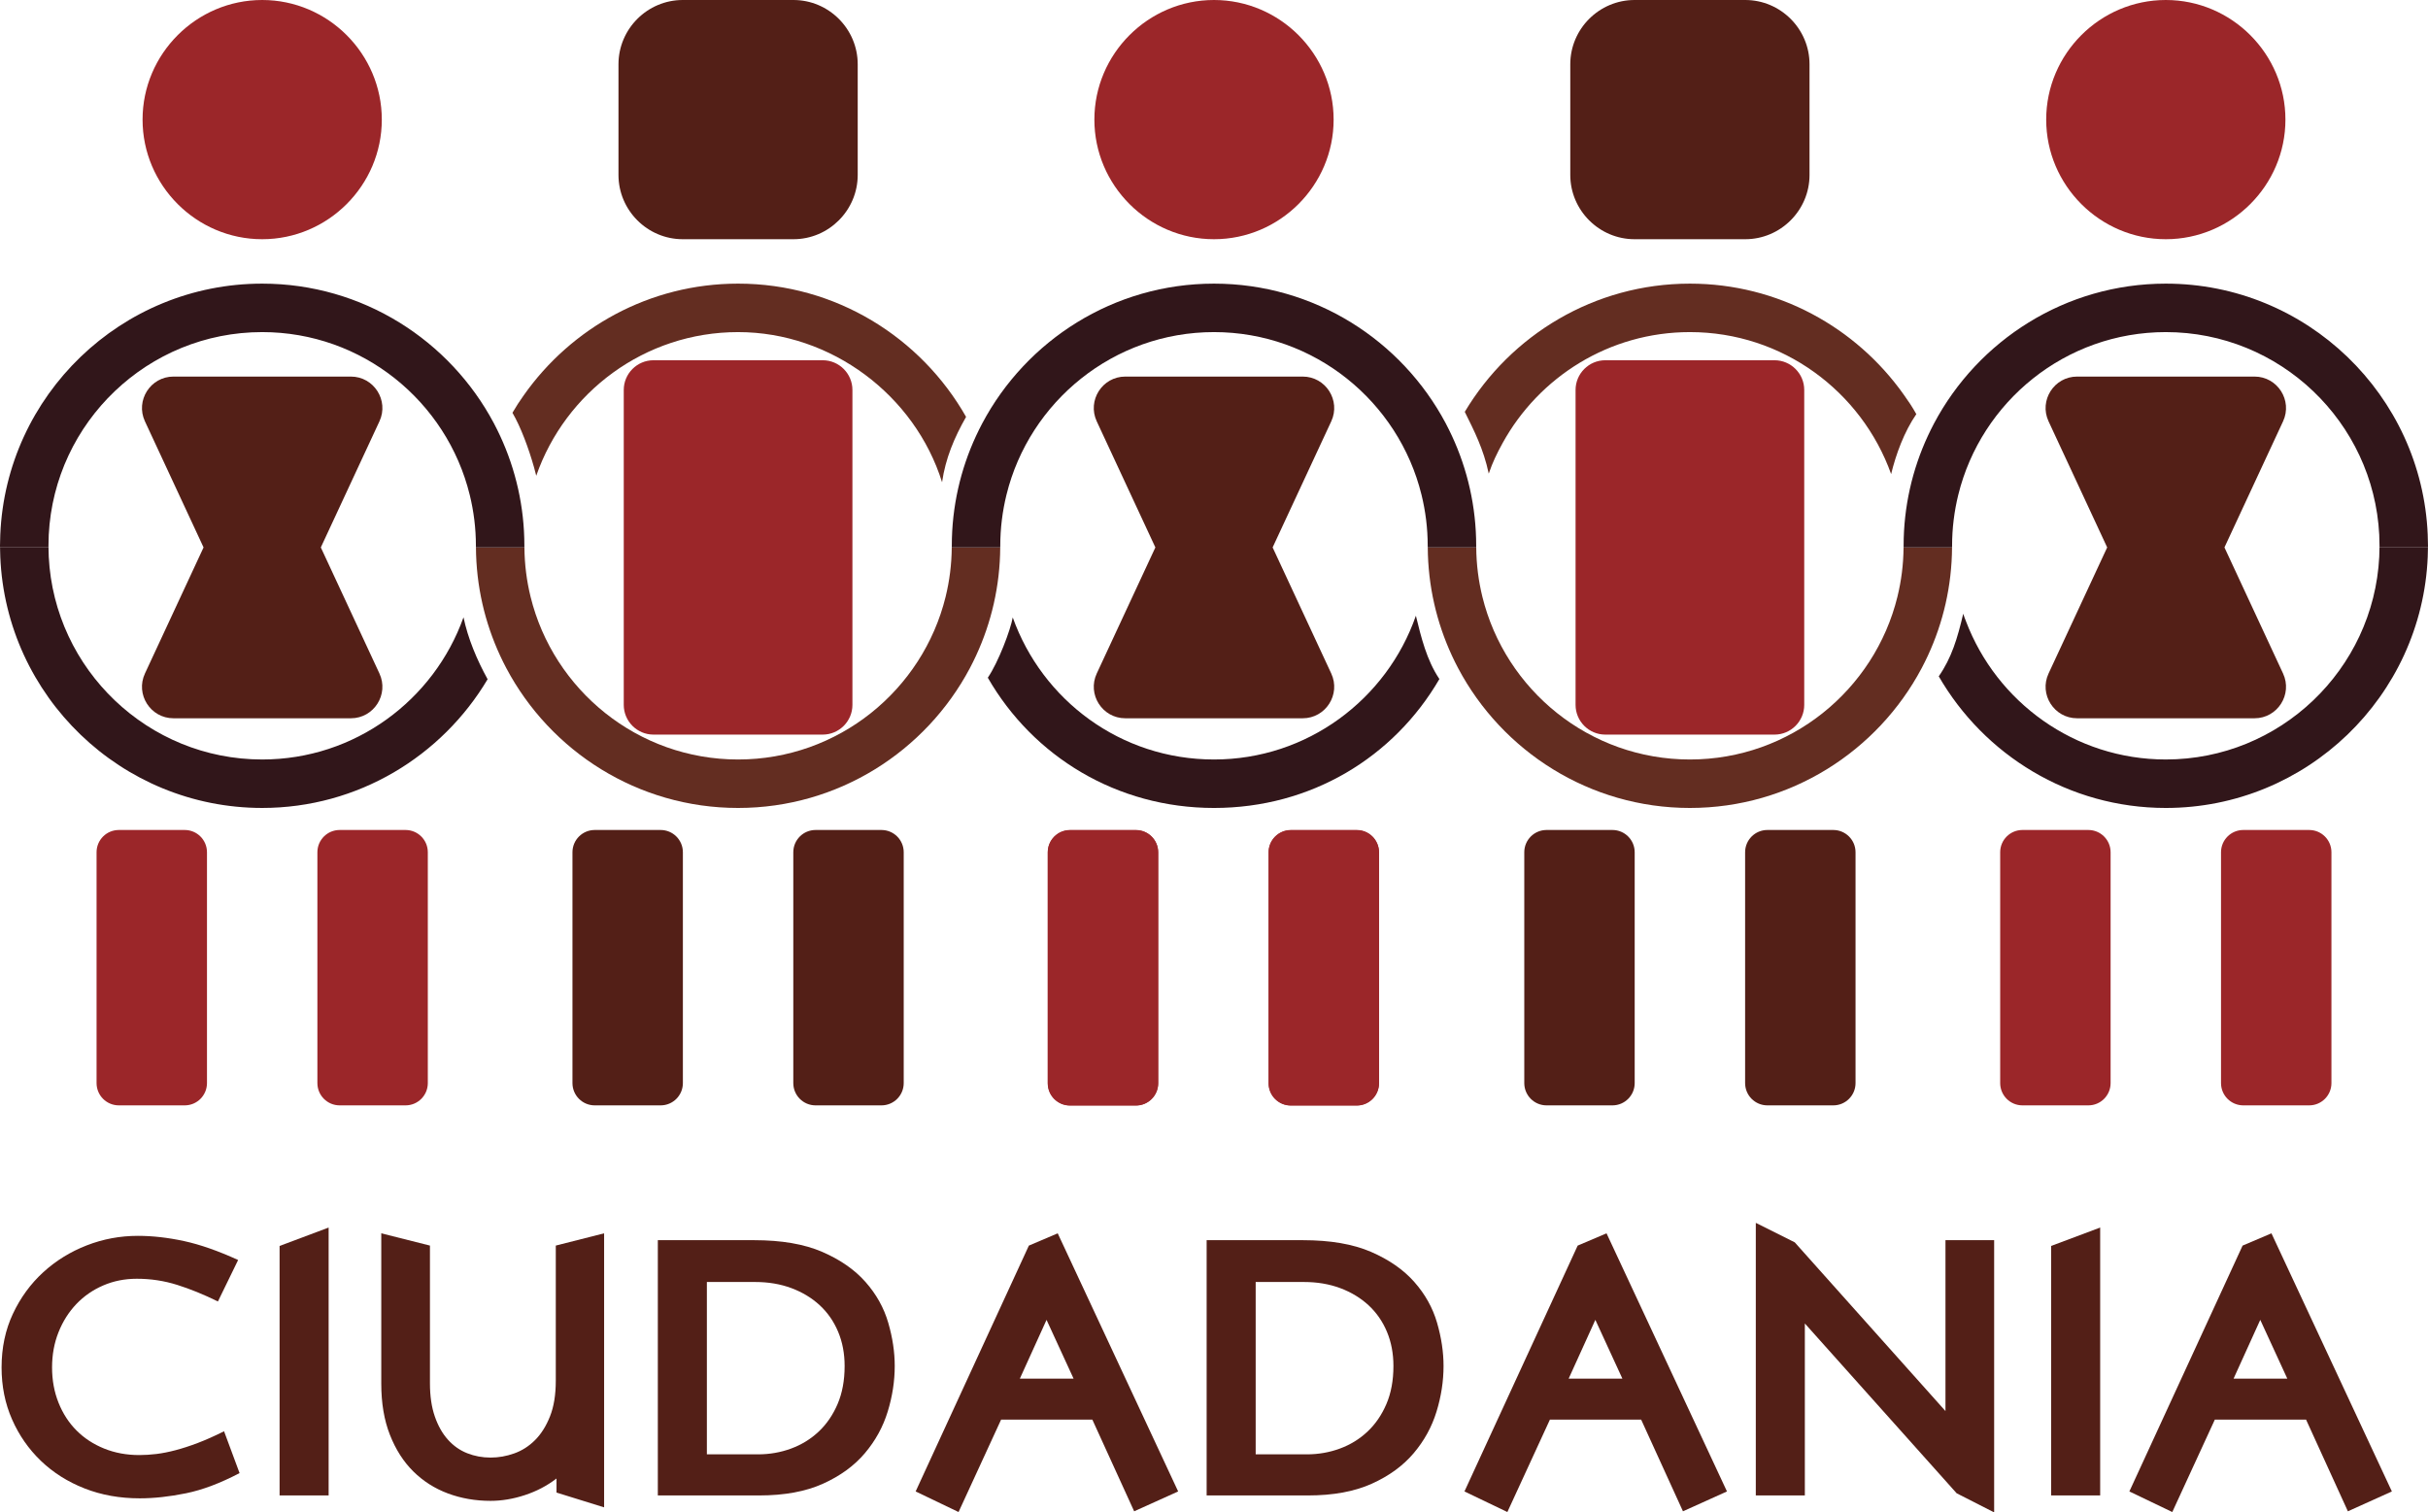 <?xml version="1.0" encoding="UTF-8"?>
<svg id="Layer_1" data-name="Layer 1" xmlns="http://www.w3.org/2000/svg" viewBox="0 0 15880.05 9892.63">
  <defs>
    <style>
      .cls-1 {
        fill: #9b2629;
      }

      .cls-1, .cls-2, .cls-3, .cls-4 {
        stroke-width: 0px;
      }

      .cls-2 {
        fill: #31161a;
      }

      .cls-3 {
        fill: #632d21;
      }

      .cls-4 {
        fill: #531f17;
      }
    </style>
  </defs>
  <path class="cls-1" d="M8873.61,5430.54h-431.04c-80.4,0-145.55,65.17-145.55,145.57v1510.1c0,80.4,65.15,145.53,145.55,145.53h431.04c80.4,0,145.55-65.12,145.55-145.53v-1510.1c0-80.4-65.15-145.57-145.55-145.57"/>
  <path class="cls-1" d="M7429.27,5430.54h-431.04c-80.35,0-145.55,65.17-145.55,145.57v1510.1c0,80.4,65.2,145.53,145.55,145.53h431.04c80.4,0,145.58-65.12,145.58-145.53v-1510.1c0-80.4-65.18-145.57-145.58-145.57"/>
  <path class="cls-4" d="M1425.36,8513c-92.82-45.61-181.63-81.75-266.51-108.48-84.88-26.76-172.97-40.13-264.14-40.13-78.63,0-151.72,14.56-219.33,43.65-67.59,29.1-126.14,69.6-175.7,121.44-49.48,51.87-88.43,113.21-116.74,183.95-28.3,70.79-42.45,147.81-42.45,231.18s14.15,160.35,42.45,231.11c28.31,70.72,67.59,131.28,117.94,181.53,50.3,50.38,110.42,89.64,180.43,117.95,69.9,28.29,146.57,42.46,229.93,42.46,36.13,0,73.46-2.4,111.99-7.07,38.53-4.73,80.22-12.97,125.04-24.8,44.81-11.75,93.09-27.46,145.01-47.12,51.89-19.68,109.23-45.17,172.15-76.68l101.44,273.57c-125.8,66.06-242.56,110.1-350.24,132.06-107.74,22.01-208.73,33.04-303.04,33.04-130.52,0-250.81-21.58-360.87-64.86-110.04-43.25-205.13-103.41-285.33-180.38-80.18-77.04-143.09-167.46-188.67-271.26-45.66-103.78-68.41-216.96-68.41-339.55,0-128.95,24.76-246.09,74.31-351.41,49.5-105.31,115.57-195.77,198.08-271.24,82.53-75.47,177.25-134.02,284.19-175.69,106.88-41.64,218.55-62.48,334.9-62.48,95.84,0,196.5,11.41,301.84,34.17,105.34,22.83,223.25,64.08,353.78,123.84l-132.07,271.2Z"/>
  <polygon class="cls-4" points="2149.36 9781.78 1828.61 9781.78 1828.61 8149.79 2149.36 8029.53 2149.36 9781.78"/>
  <path class="cls-4" d="M3951.12,8067.26v1792.38l-311.34-96.7v-91.97c-61.33,47.16-130.07,83.34-206.36,108.41-76.24,25.2-151.29,37.8-225.18,37.8-99.06,0-191.85-16.19-278.29-48.34-86.48-32.24-161.97-80.18-226.41-143.86-64.48-63.72-115.56-143.46-153.27-239.44-37.78-95.84-56.59-207.46-56.59-334.87v-983.41l318.36,80.2v900.86c0,83.41,10.58,155.71,31.85,217.02,21.18,61.27,49.86,112,86.08,152.08,36.12,40.09,78.19,69.56,126.14,88.44,47.96,18.85,98.64,28.28,152.15,28.28s103.37-8.97,154.47-27.08c51.1-18.08,96.72-47.21,136.79-87.28,40.06-40.08,72.69-91.99,97.84-155.66,25.18-63.67,37.71-141.1,37.71-232.25v-884.42l316.07-80.2Z"/>
  <path class="cls-4" d="M4932.17,8112.1c179.25,0,327.81,25.56,445.76,76.59,117.91,51.16,212.22,116.74,282.96,196.94,70.78,80.19,120.27,169.04,148.55,266.51,28.36,97.52,42.46,191.83,42.46,283,0,99.05-15.32,198.55-46,298.34-30.58,99.87-80.56,190.68-149.69,272.38-69.21,81.72-160.39,148.22-273.61,199.23-113.21,51.12-252.34,76.71-417.43,76.71h-662.72v-1669.71h629.71ZM4623.22,9512.96h334.87c75.49,0,147.39-12.61,215.83-37.76,68.39-25.11,128.52-62.11,180.39-110.85,51.91-48.7,93.19-108.87,123.82-180.43,30.68-71.49,46.03-154.43,46.03-248.78,0-81.74-14.16-156.42-42.46-224.01-28.31-67.62-68.44-125.37-120.26-173.41-51.91-47.89-113.64-85.24-185.13-112.02-71.58-26.71-150.62-40.08-237.03-40.08h-316.05v1127.33Z"/>
  <path class="cls-4" d="M7705.62,9755.64l-287.77,129.89-273.54-599.78h-596.67l-278.29,604.53-280.69-134.64,740.54-1608.09,188.7-80.29,787.73,1688.38ZM6844.79,8633.26l-174.55,384.44h351.4l-176.85-384.44Z"/>
  <path class="cls-4" d="M8521.6,8112.1c179.25,0,327.84,25.56,445.76,76.59,117.91,51.16,212.23,116.74,282.94,196.94,70.83,80.19,120.31,169.04,148.6,266.51,28.3,97.52,42.43,191.83,42.43,283,0,99.05-15.3,198.55-45.98,298.34-30.58,99.87-80.53,190.68-149.71,272.38-69.21,81.72-160.38,148.22-273.61,199.23-113.24,51.12-252.3,76.71-417.43,76.71h-662.71v-1669.71h629.7ZM8212.64,9512.96h334.87c75.49,0,147.39-12.61,215.83-37.76,68.39-25.11,128.52-62.11,180.39-110.85,51.91-48.7,93.19-108.87,123.84-180.43,30.68-71.49,46.01-154.43,46.01-248.78,0-81.74-14.17-156.42-42.45-224.01-28.33-67.62-68.44-125.37-120.31-173.41-51.91-47.89-113.59-85.24-185.08-112.02-71.59-26.71-150.62-40.08-237.03-40.08h-316.07v1127.33Z"/>
  <path class="cls-4" d="M11295.02,9755.64l-287.76,129.89-273.53-599.78h-596.68l-278.28,604.53-280.66-134.64,740.49-1608.09,188.75-80.29,787.67,1688.38ZM10434.22,8633.26l-174.55,384.44h351.4l-176.85-384.44Z"/>
  <polygon class="cls-4" points="13042.51 9892.63 12797.28 9767.62 11804.37 8656.87 11804.37 9781.78 11483.64 9781.78 11483.64 7998.83 11738.37 8126.25 12724.15 9229.91 12724.15 8112.07 13042.51 8112.07 13042.51 9892.63"/>
  <polygon class="cls-4" points="13735.91 9781.78 13415.16 9781.78 13415.16 8149.79 13735.91 8029.53 13735.91 9781.78"/>
  <path class="cls-4" d="M15643.8,9755.64l-287.74,129.89-273.54-599.78h-596.68l-278.28,604.53-280.67-134.64,740.5-1608.09,188.73-80.29,787.68,1688.38ZM14783.01,8633.26l-174.55,384.44h351.4l-176.85-384.44Z"/>
  <path class="cls-4" d="M10690.59,1564.71h724.07c231.18,0,420.33-189.15,420.33-420.35V420.31c0-231.17-189.15-420.31-420.33-420.31h-724.07c-231.15,0-420.32,189.14-420.32,420.31v724.05c0,231.2,189.18,420.35,420.32,420.35"/>
  <path class="cls-4" d="M4465.39,1564.71h724.09c231.13,0,420.28-189.15,420.28-420.35V420.31c0-231.17-189.15-420.31-420.28-420.31h-724.09c-231.16,0-420.31,189.14-420.31,420.31v724.05c0,231.2,189.15,420.35,420.31,420.35"/>
  <path class="cls-4" d="M8520,2463.17h-1159.96c-150.63,0-250.35,156.36-186.89,292.92l383.42,824.65-383.42,824.64c-63.45,136.58,36.26,292.91,186.89,292.91h1159.96c150.67,0,250.38-156.33,186.91-292.91l-383.41-824.64,383.41-824.65c63.47-136.56-36.24-292.92-186.91-292.92"/>
  <path class="cls-4" d="M2294.8,2463.17h-1160c-150.6,0-250.31,156.36-186.81,292.92l383.38,824.65-383.38,824.64c-63.5,136.58,36.21,292.91,186.81,292.91h1160c150.67,0,250.36-156.33,186.88-292.91l-383.39-824.64,383.39-824.65c63.49-136.56-36.21-292.92-186.88-292.92"/>
  <path class="cls-4" d="M14745.23,2463.17h-1160.01c-150.59,0-250.35,156.36-186.84,292.92l383.39,824.65-383.39,824.64c-63.5,136.58,36.26,292.91,186.84,292.91h1160.01c150.62,0,250.35-156.33,186.86-292.91l-383.34-824.64,383.34-824.65c63.49-136.56-36.24-292.92-186.86-292.92"/>
  <path class="cls-4" d="M11990.35,5428.99h-431.04c-80.4,0-145.6,65.15-145.6,145.57v1510.11c0,80.42,65.2,145.62,145.6,145.62h431.04c80.4,0,145.55-65.2,145.55-145.62v-1510.11c0-80.42-65.15-145.57-145.55-145.57"/>
  <path class="cls-4" d="M10545.95,5428.99h-431.03c-80.4,0-145.54,65.15-145.54,145.57v1510.11c0,80.42,65.13,145.62,145.54,145.62h431.03c80.4,0,145.55-65.2,145.55-145.62v-1510.11c0-80.42-65.15-145.57-145.55-145.57"/>
  <path class="cls-4" d="M5765.11,5428.99h-431c-80.43,0-145.63,65.15-145.63,145.57v1510.11c0,80.42,65.2,145.62,145.63,145.62h431c80.4,0,145.55-65.2,145.55-145.62v-1510.11c0-80.42-65.15-145.57-145.55-145.57"/>
  <path class="cls-4" d="M4320.75,5428.99h-431.04c-80.38,0-145.57,65.15-145.57,145.57v1510.11c0,80.42,65.18,145.62,145.57,145.62h431.04c80.4,0,145.57-65.2,145.57-145.62v-1510.11c0-80.42-65.17-145.57-145.57-145.57"/>
  <path class="cls-1" d="M8873.88,5428.99h-431.02c-80.42,0-145.56,65.15-145.56,145.57v1510.11c0,80.42,65.15,145.62,145.56,145.62h431.02c80.4,0,145.55-65.2,145.55-145.62v-1510.11c0-80.42-65.15-145.57-145.55-145.57"/>
  <path class="cls-1" d="M7429.53,5428.99h-431.07c-80.4,0-145.57,65.15-145.57,145.57v1510.11c0,80.42,65.16,145.62,145.57,145.62h431.07c80.37,0,145.57-65.2,145.57-145.62v-1510.11c0-80.42-65.2-145.57-145.57-145.57"/>
  <path class="cls-1" d="M2652.52,5428.99h-431.04c-80.38,0-145.61,65.15-145.61,145.57v1510.11c0,80.42,65.23,145.62,145.61,145.62h431.04c80.42,0,145.56-65.2,145.56-145.62v-1510.11c0-80.42-65.15-145.57-145.56-145.57"/>
  <path class="cls-1" d="M1208.17,5428.99h-431.05c-80.4,0-145.57,65.15-145.57,145.57v1510.11c0,80.42,65.16,145.62,145.57,145.62h431.05c80.38,0,145.55-65.2,145.55-145.62v-1510.11c0-80.42-65.16-145.57-145.55-145.57"/>
  <path class="cls-1" d="M15102.92,5428.99h-431.02c-80.37,0-145.6,65.15-145.6,145.57v1510.11c0,80.42,65.23,145.62,145.6,145.62h431.02c80.45,0,145.6-65.2,145.6-145.62v-1510.11c0-80.42-65.15-145.57-145.6-145.57"/>
  <path class="cls-1" d="M13658.55,5428.99h-430.99c-80.45,0-145.6,65.15-145.6,145.57v1510.11c0,80.42,65.15,145.62,145.6,145.62h430.99c80.45,0,145.6-65.2,145.6-145.62v-1510.11c0-80.42-65.15-145.57-145.6-145.57"/>
  <path class="cls-1" d="M10498.93,4805.06h1107.43c106.7,0,194.04-87.36,194.04-194.13v-2060.37c0-106.77-87.34-194.13-194.04-194.13h-1107.43c-106.76,0-194.1,87.35-194.1,194.13v2060.37c0,106.76,87.34,194.13,194.1,194.13"/>
  <path class="cls-1" d="M7940.02,1564.71h0c430.27,0,782.37-352.07,782.37-782.37S8370.29,0,7940.02,0s-782.33,352.08-782.33,782.34,352.04,782.37,782.33,782.37"/>
  <path class="cls-1" d="M14165.25,1564.71h0c430.29,0,782.31-352.07,782.31-782.37S14595.54,0,14165.25,0s-782.33,352.08-782.33,782.34,352.03,782.37,782.33,782.37"/>
  <path class="cls-1" d="M1714.81,1564.71h0c430.28,0,782.34-352.07,782.34-782.37S2145.09,0,1714.81,0s-782.36,352.08-782.36,782.34,352.09,782.37,782.36,782.37"/>
  <path class="cls-1" d="M4273.72,4805.06h1107.41c106.75,0,194.06-87.36,194.06-194.13v-2060.37c0-106.77-87.31-194.13-194.06-194.13h-1107.41c-106.76,0-194.1,87.35-194.1,194.13v2060.37c0,106.76,87.34,194.13,194.1,194.13"/>
  <path class="cls-3" d="M6318.52,2726.86c-294.98-519.57-852.19-871.61-1491.08-871.61-579.14,0-1091.28,289.17-1401.74,730.19-28.98,41.14-48.78,70.96-74.1,114.63,54.32,92.52,106.25,232.89,141.31,357.29,5.13,18.24,9.66,36.45,14.36,54.63,190.11-546.38,709.84-939.71,1320.17-939.71s1156.56,413.84,1334,982.07c22.38-155.69,79.87-291.99,157.08-427.49"/>
  <path class="cls-3" d="M12533.47,2708.82c-29.51-52.26-48.87-80.54-83.45-129.21-310.83-437.73-820.86-724.36-1397.38-724.36-625.46,0-1172.92,337.13-1472.49,838.67,60.03,120.86,122.78,243.36,156.07,401.08.22.97.51,1.92.74,2.89,26.08-75.79,52.33-129.87,90.34-199.17,237.83-432.57,697.79-726.43,1225.34-726.43,606.11,0,1122.78,388.08,1316.07,928.64,31.65-130.61,85.87-277.74,164.76-392.08"/>
  <path class="cls-3" d="M6184.78,3903.22c-149.83,610.37-701.45,1064.65-1357.39,1064.65s-1207.5-454.27-1357.33-1064.65c-25.44-103.5-39.26-211.45-40.11-322.47h-317.08c1.58,252.67,58.21,492.4,158.26,708.15,12.79,27.64,26.24,54.88,40.48,81.69,288.05,543.24,859.27,914.31,1515.78,914.31s1227.78-371.07,1515.88-914.31c14.21-26.82,27.61-54.05,40.45-81.69,100.03-215.75,156.66-455.48,158.21-708.15h-317.04c-.88,111.02-14.68,218.97-40.1,322.47"/>
  <path class="cls-3" d="M12409.97,3903.22c-149.79,610.37-701.43,1064.65-1357.33,1064.65s-1207.58-454.27-1357.39-1064.65c-25.4-103.5-39.23-211.45-40.06-322.47h-317.08c1.58,252.67,58.24,492.4,158.24,708.15,12.84,27.64,26.25,54.88,40.48,81.69,288.01,543.24,859.31,914.31,1515.81,914.31s1227.74-371.07,1515.81-914.31c14.26-26.82,27.64-54.05,40.51-81.69,100.02-215.75,156.63-455.48,158.23-708.15h-317.12c-.83,111.02-14.66,218.97-40.1,322.47"/>
  <path class="cls-2" d="M9260.42,4027.5c-189.95,546.7-709.79,940.36-1320.4,940.36s-1123.31-388.35-1316.34-929.24c-13.48,79.28-94.06,293.59-163.04,394.19,296.12,515.18,843.74,852.08,1479.38,852.08s1177.02-332.42,1474.2-843.36c-83.65-124.02-119.86-275.26-153.8-414.04"/>
  <path class="cls-2" d="M3031.51,4037.75c-192.84,541.33-709.97,930.09-1316.69,930.09-746.6,0-1358.34-588.34-1395.95-1325.7-1.06-20.36-1.41-40.87-1.6-61.38H.27c.21,20.51.7,41,1.58,61.38,37.91,912.22,791.58,1642.71,1712.97,1642.71,626.8,0,1175.2-338.59,1474.34-841.94-70.98-128.88-128.71-267.09-157.65-405.16"/>
  <path class="cls-2" d="M15562.76,3580.74c-.18,20.53-.53,41.07-1.57,61.39-37.62,737.36-649.38,1325.71-1395.94,1325.71-596.79,0-1106.85-376.11-1306.92-903.65-9.3-24.66-10.07-24.36-18.03-49.67-37.95,160.46-75.51,287.64-160.11,409.47,296.53,513.67,850.5,860.91,1485.07,860.91,921.38,0,1675.03-730.54,1713.02-1642.77.85-20.38,1.29-40.86,1.5-61.39h-317.01Z"/>
  <path class="cls-2" d="M15878.21,3498.01c-37.92-912.22-791.57-1642.74-1712.95-1642.74-656.52,0-1227.8,371.04-1515.84,914.27-14.2,26.81-27.69,54.08-40.46,81.7-101.47,218.81-158.55,462.23-158.55,718.84,0,3.57-.32,7.07-.32,10.69h317.12c0-3.62.22-7.11.22-10.69,0-114.8,14.2-226.3,40.43-333.15,149.87-610.39,701.43-1064.66,1357.39-1064.66,746.56,0,1358.29,588.38,1395.94,1325.75,1.2,23.88,1.84,47.89,1.84,72.06,0,3.57-.24,7.12-.27,10.69h317.01c0-3.57.27-7.11.27-10.69,0-24.17-.82-48.12-1.84-72.06"/>
  <path class="cls-2" d="M3429.63,3570.06c0-256.6-57.06-500.03-158.51-718.83-12.81-27.63-26.27-54.88-40.48-81.7-288.06-543.21-859.32-914.27-1515.86-914.27C793.41,1855.25,39.76,2585.78,1.81,3498.01c-.99,23.93-1.81,47.89-1.81,72.05,0,3.58.26,7.13.29,10.69h317.01c-.06-3.56-.27-7.11-.27-10.69,0-24.16.61-48.19,1.84-72.05,37.59-737.35,649.36-1325.74,1395.91-1325.74,655.99,0,1207.53,454.24,1357.39,1064.66,26.24,106.83,40.45,218.33,40.45,333.13,0,3.58.26,7.13.26,10.69h317.08c-.02-3.56-.32-7.11-.32-10.69"/>
  <path class="cls-2" d="M9654.85,3570.06c0-256.6-57.09-500.03-158.55-718.83-12.82-27.63-26.25-54.88-40.45-81.7-288.04-543.21-859.34-914.27-1515.84-914.27s-1227.78,371.06-1515.8,914.27c-14.25,26.83-27.67,54.07-40.5,81.7-101.46,218.8-158.52,462.24-158.52,718.83,0,3.58-.3,7.13-.32,10.69h317.04c.03-3.56.3-7.11.3-10.69,0-114.8,14.21-226.29,40.43-333.13,149.83-610.41,701.43-1064.66,1357.34-1064.66s1207.53,454.24,1357.39,1064.66c26.2,106.83,40.42,218.33,40.42,333.13,0,3.58.29,7.13.29,10.69h317.08c-.05-3.56-.34-7.11-.34-10.69"/>
</svg>